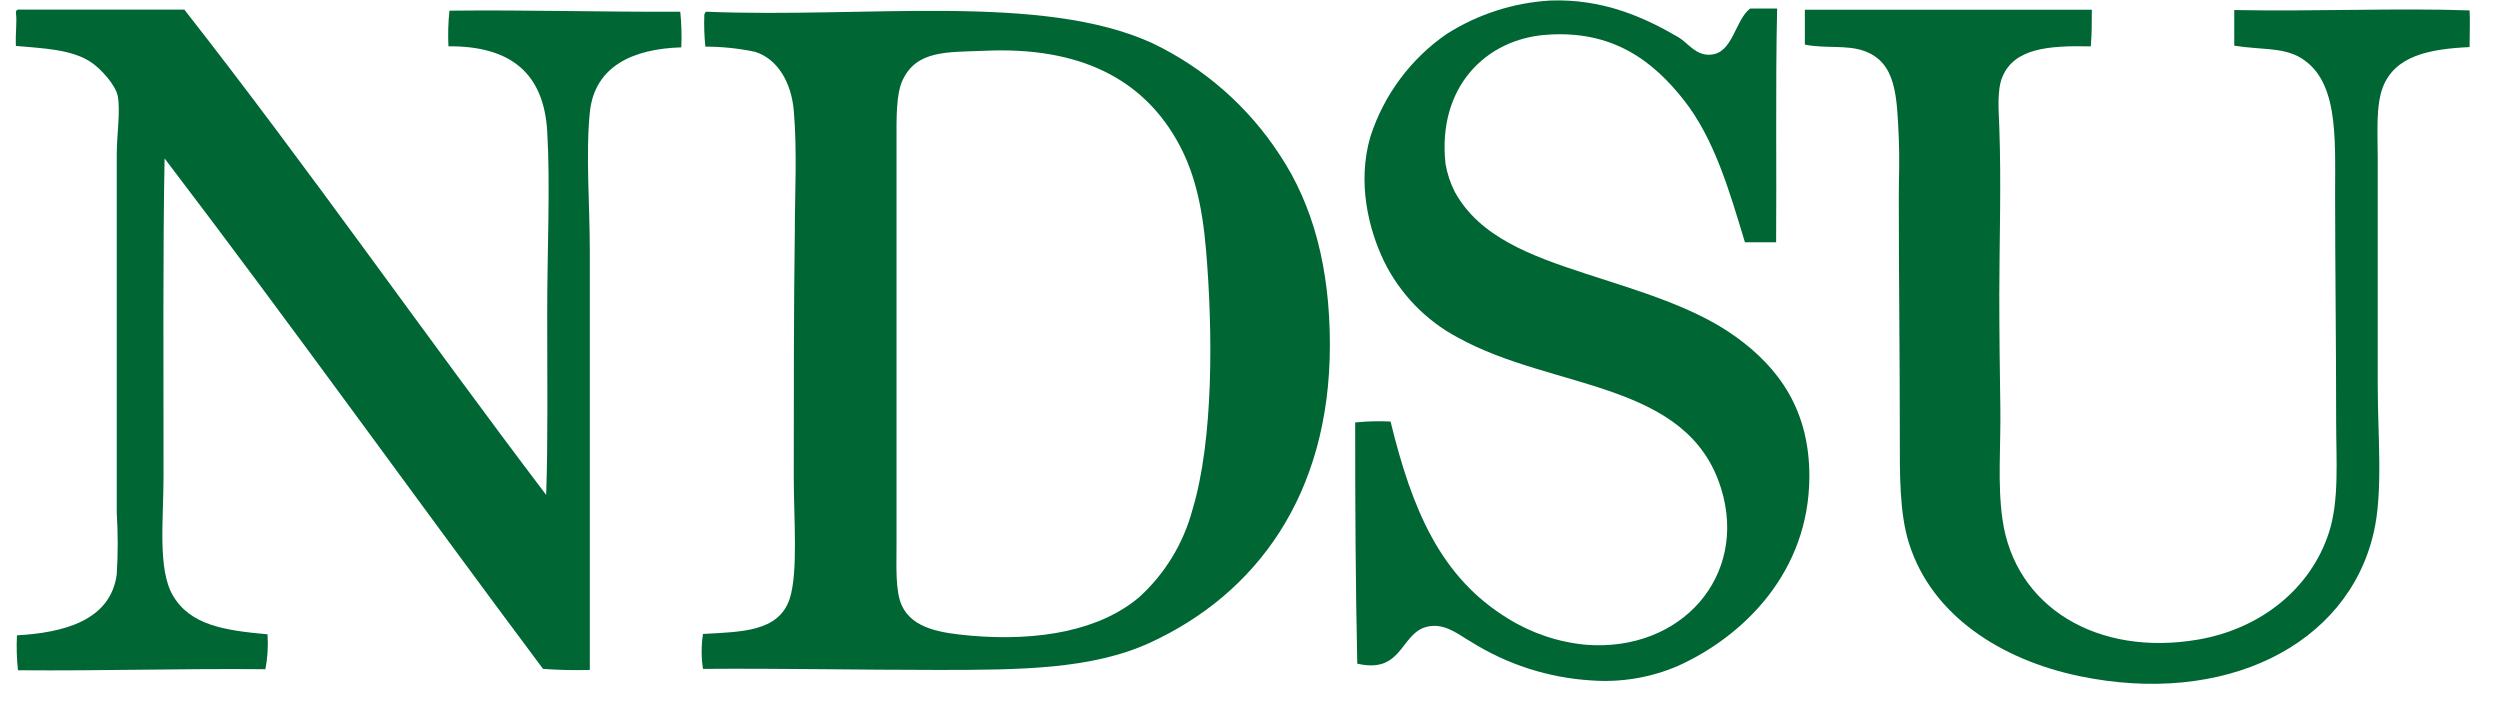<svg width="67" height="19" viewBox="0 0 67 19" fill="none" xmlns="http://www.w3.org/2000/svg">
<g clip-path="url(#clip0_1120_1590)">
<path fill-rule="evenodd" clip-rule="evenodd" d="M46.903 0.229H47.627C47.581 2.299 47.616 4.637 47.6 6.493H46.764C46.346 5.108 45.942 3.712 45.12 2.673C44.298 1.634 43.223 0.8 41.442 0.932C39.816 1.049 38.518 2.336 38.739 4.387C38.784 4.651 38.868 4.906 38.99 5.145C39.654 6.351 41.026 6.856 42.501 7.336C43.975 7.816 45.415 8.233 46.513 9.021C47.695 9.869 48.498 11.014 48.491 12.783C48.48 15.314 46.752 17.037 44.98 17.842C44.243 18.161 43.44 18.296 42.64 18.235C41.495 18.164 40.385 17.806 39.412 17.193C39.138 17.039 38.809 16.758 38.409 16.774C37.508 16.809 37.68 18.09 36.375 17.786C36.329 15.658 36.317 13.497 36.319 11.322C36.634 11.29 36.951 11.281 37.267 11.297C37.847 13.677 38.614 15.477 40.415 16.578C41.049 16.971 41.764 17.211 42.505 17.28C45.059 17.477 46.852 15.438 46.127 13.095C45.231 10.192 41.63 10.461 39.078 9.05C38.217 8.595 37.521 7.877 37.09 6.999C36.679 6.142 36.366 4.892 36.728 3.656C37.09 2.541 37.807 1.577 38.767 0.913C39.605 0.38 40.564 0.071 41.553 0.014C42.967 -0.035 44.07 0.466 44.98 0.997C45.231 1.142 45.445 1.498 45.844 1.465C46.443 1.428 46.497 0.541 46.903 0.229Z" fill="#006633"/>
<path fill-rule="evenodd" clip-rule="evenodd" d="M0.482 0.257C1.912 0.257 3.54 0.257 4.94 0.257C8.265 4.499 11.372 8.961 14.637 13.263C14.688 11.828 14.665 10.126 14.665 8.404C14.665 6.681 14.751 4.965 14.665 3.516C14.572 1.962 13.687 1.229 12.018 1.241C12.003 0.922 12.012 0.603 12.045 0.286C14.135 0.262 16.148 0.325 18.231 0.314C18.263 0.631 18.273 0.95 18.259 1.269C16.982 1.308 15.937 1.76 15.807 3.01C15.695 4.155 15.807 5.454 15.807 6.756V17.954C15.389 17.966 14.97 17.957 14.553 17.926C11.156 13.38 7.845 8.752 4.411 4.246C4.364 6.62 4.383 9.965 4.383 12.758C4.383 13.928 4.22 15.255 4.634 15.96C5.098 16.753 6.011 16.896 7.169 16.999C7.191 17.312 7.172 17.627 7.113 17.935C4.817 17.914 2.776 17.982 0.482 17.963C0.448 17.653 0.439 17.34 0.454 17.027C1.694 16.957 2.966 16.639 3.129 15.389C3.163 14.843 3.163 14.296 3.129 13.75V4.153C3.129 3.598 3.231 2.982 3.157 2.58C3.101 2.278 2.704 1.849 2.46 1.681C1.935 1.313 1.111 1.294 0.426 1.231C0.41 0.845 0.461 0.609 0.426 0.332C0.426 0.315 0.431 0.299 0.441 0.285C0.451 0.271 0.466 0.262 0.482 0.257Z" fill="#006633"/>
<path fill-rule="evenodd" clip-rule="evenodd" d="M18.928 0.314C23.184 0.491 27.919 -0.199 30.881 1.156C32.275 1.821 33.459 2.861 34.304 4.162C35.182 5.487 35.641 7.158 35.641 9.246C35.641 13.277 33.654 15.922 30.821 17.224C29.254 17.942 27.338 17.954 25.137 17.954C23.005 17.954 20.957 17.91 18.84 17.926C18.792 17.616 18.792 17.3 18.84 16.99C19.868 16.931 20.862 16.938 21.162 16.053C21.394 15.339 21.273 13.9 21.273 12.795C21.273 10.672 21.273 8.179 21.301 6.222C21.301 5.157 21.368 4.068 21.273 2.963C21.208 2.214 20.846 1.585 20.242 1.39C19.802 1.297 19.354 1.25 18.904 1.25C18.874 0.961 18.864 0.67 18.877 0.379C18.895 0.374 18.888 0.321 18.928 0.314ZM24.194 2.139C24.011 2.521 24.027 3.181 24.027 3.778V14.565C24.027 15.187 23.992 15.836 24.166 16.222C24.452 16.852 25.225 16.966 26.024 17.037C27.881 17.196 29.507 16.88 30.538 15.997C31.225 15.371 31.719 14.558 31.959 13.656C32.525 11.784 32.507 8.876 32.321 6.69C32.214 5.433 31.982 4.52 31.517 3.722C30.607 2.153 28.984 1.236 26.363 1.362C25.378 1.4 24.57 1.348 24.194 2.139Z" fill="#006633"/>
<path fill-rule="evenodd" clip-rule="evenodd" d="M66.185 0.279C66.201 0.527 66.185 0.929 66.185 1.262C65.07 1.313 64.19 1.507 63.863 2.329C63.668 2.832 63.723 3.581 63.723 4.239V10.325C63.723 11.669 63.872 13.181 63.612 14.286C62.913 17.299 59.614 18.937 55.708 18.116C53.632 17.678 51.782 16.503 51.166 14.576C50.901 13.75 50.915 12.704 50.915 11.627C50.915 9.487 50.888 7.521 50.888 5.307C50.888 4.799 50.913 4.263 50.888 3.706C50.836 2.589 50.827 1.676 49.959 1.365C49.48 1.196 48.939 1.308 48.37 1.196C48.37 0.829 48.37 0.632 48.37 0.26H56.061C56.061 0.702 56.061 0.866 56.033 1.243C54.888 1.217 53.985 1.297 53.665 2.058C53.516 2.409 53.565 2.959 53.581 3.406C53.637 4.878 53.581 6.636 53.581 7.9C53.581 8.933 53.595 9.986 53.609 10.906C53.625 11.969 53.53 12.95 53.665 13.912C53.997 16.28 56.219 17.601 58.903 17.142C60.575 16.856 61.922 15.789 62.414 14.277C62.695 13.411 62.609 12.348 62.609 11.299C62.609 9.209 62.581 7.104 62.581 5.213C62.581 3.638 62.678 2.081 61.578 1.505C61.114 1.271 60.552 1.332 59.878 1.224V0.269C62.01 0.311 64.283 0.211 66.185 0.279Z" fill="#006633"/>
</g>
<defs>
<clipPath id="clip0_1120_1590">
<rect width="65.768" height="18.329" fill="white" transform="translate(0.422)"/>
</clipPath>
</defs>
</svg>
